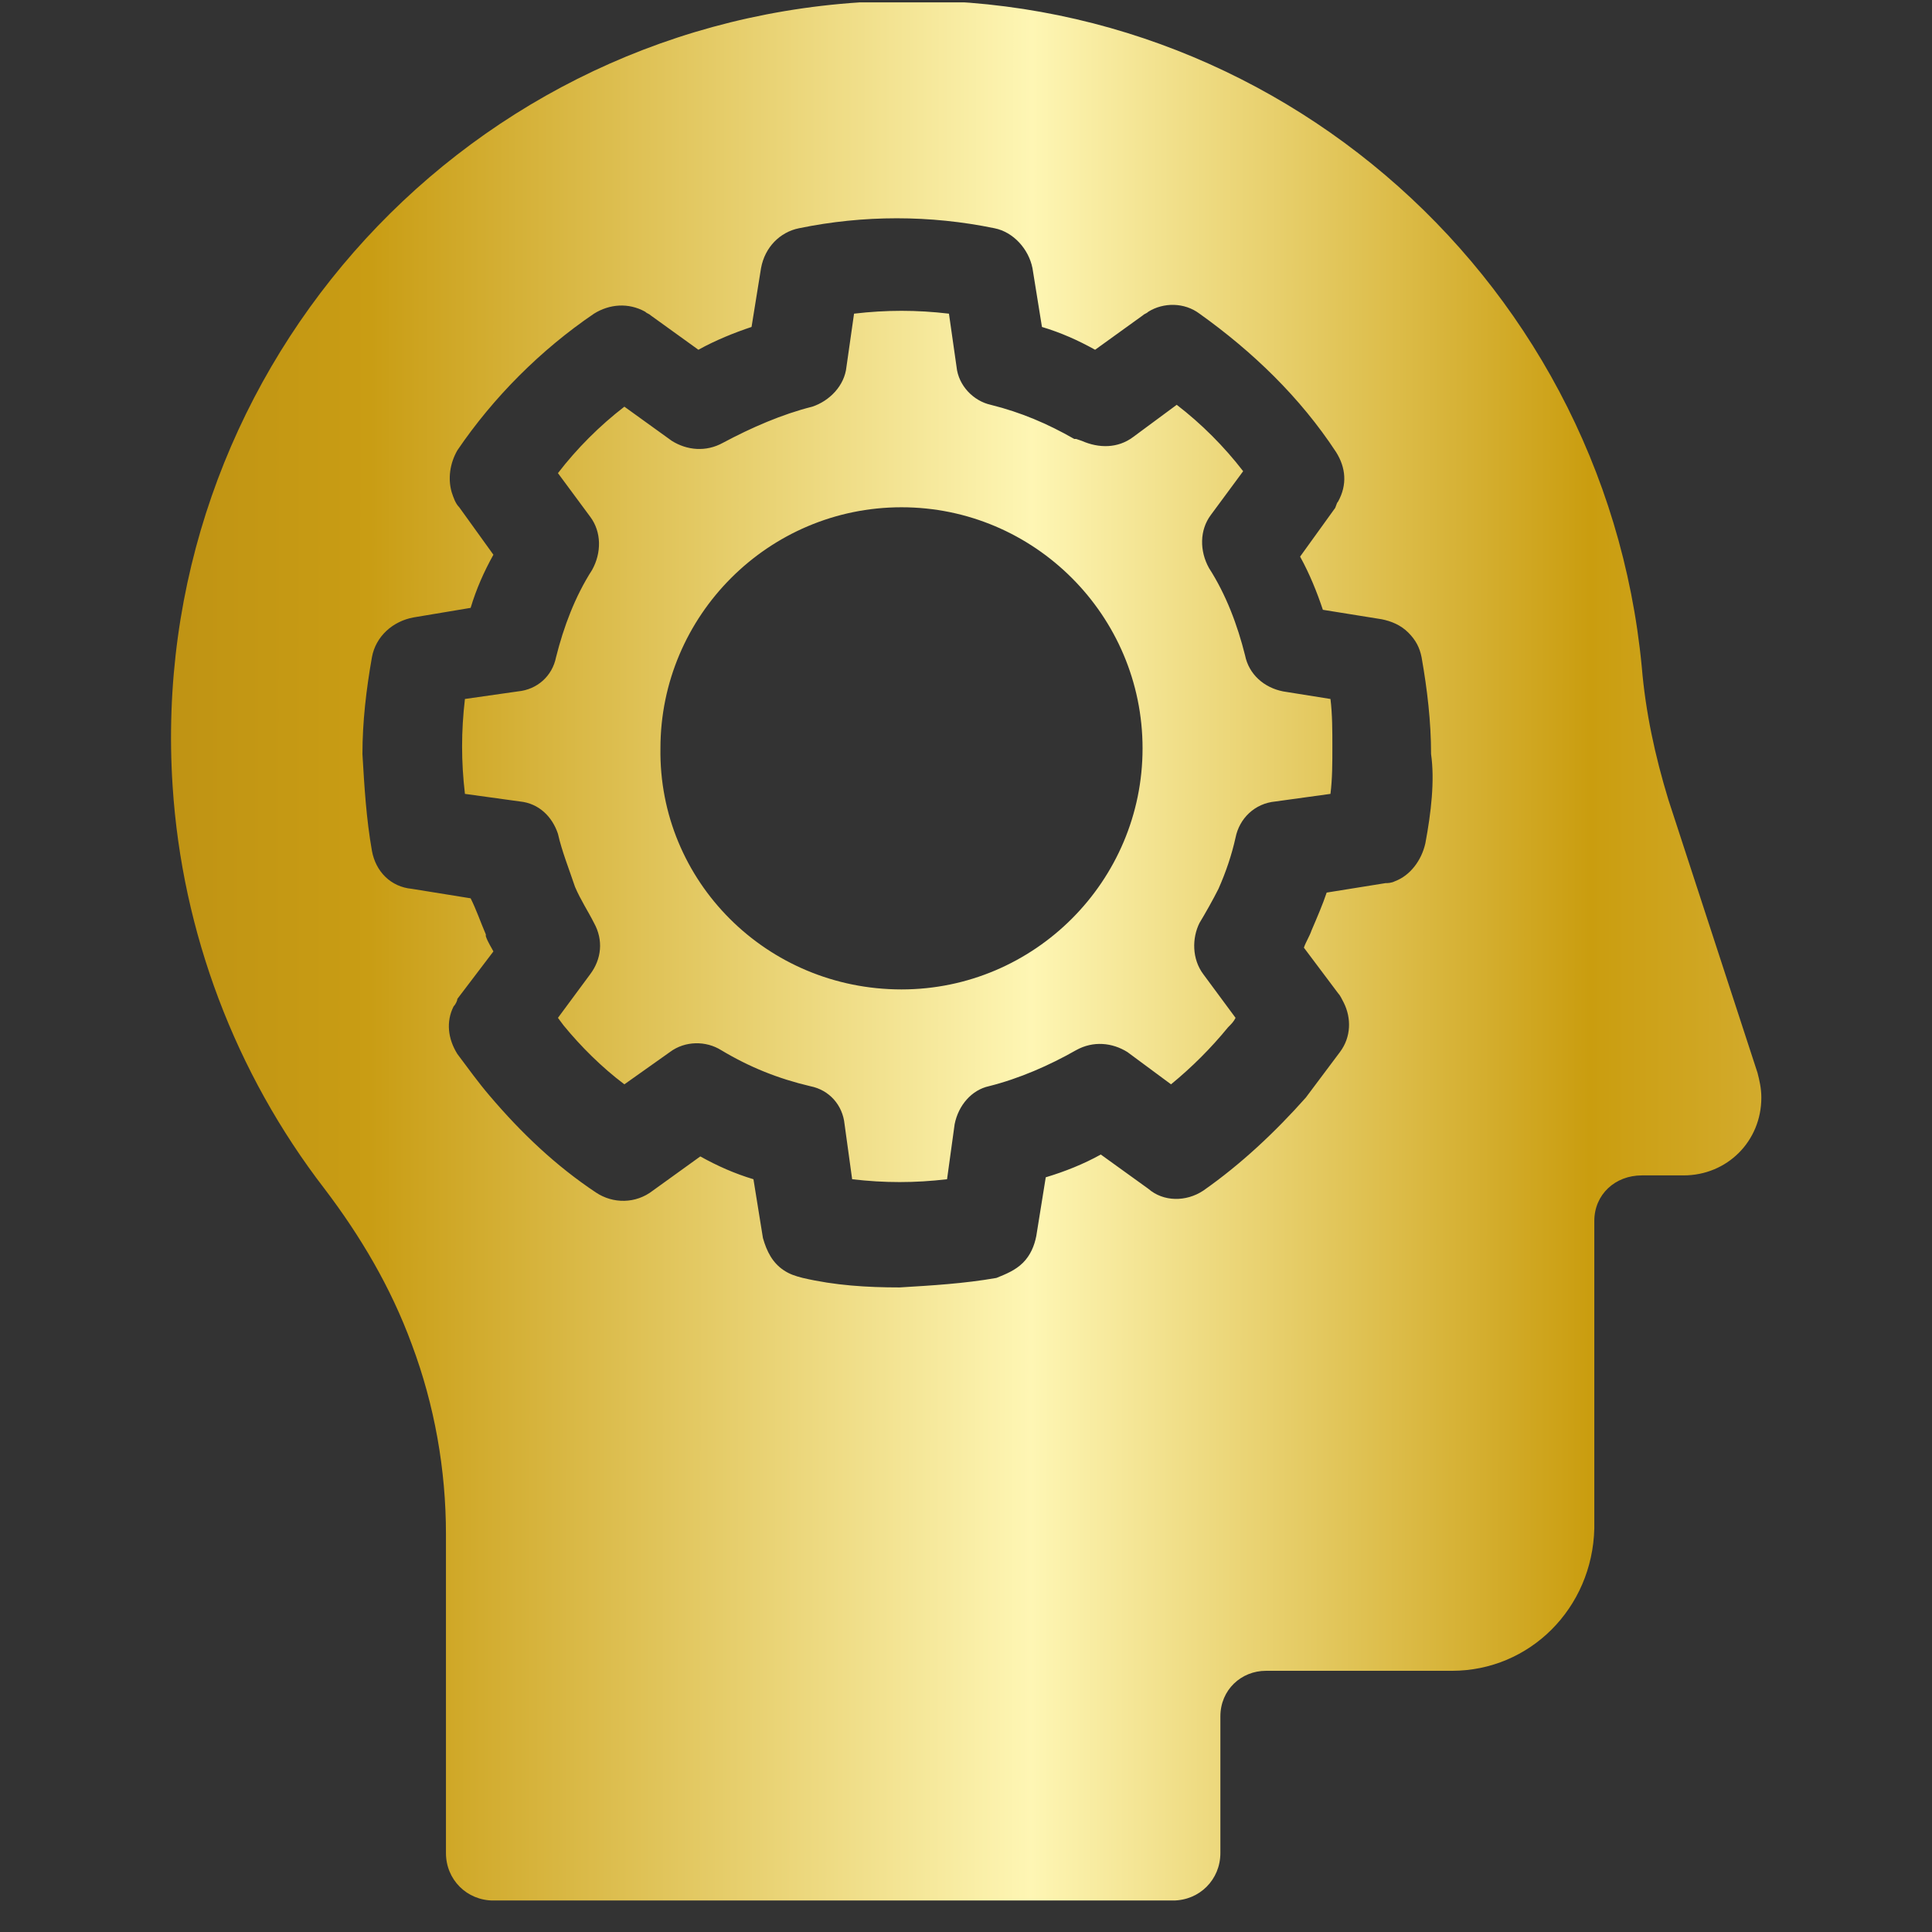 <svg width="57" height="57" viewBox="0 0 57 57" fill="none" xmlns="http://www.w3.org/2000/svg">
<rect x="0" y="0" width="57" height="57" fill="#333333" stroke="none"/>
<g clip-path="url(#clip0_274_15545)">
<path d="M37.853 20.398C37.293 20.287 36.845 19.895 36.733 19.334C36.509 18.439 36.173 17.543 35.669 16.759C35.389 16.255 35.389 15.639 35.725 15.191L36.677 13.902C36.117 13.175 35.445 12.502 34.717 11.943L33.429 12.895C32.981 13.23 32.421 13.23 31.917 13.007L31.749 12.95H31.693C30.909 12.502 30.125 12.166 29.229 11.943C28.725 11.831 28.277 11.383 28.221 10.822L27.997 9.254C27.045 9.142 26.149 9.142 25.197 9.254L24.973 10.822C24.917 11.383 24.469 11.831 23.965 11.998C23.069 12.223 22.173 12.614 21.333 13.062C20.829 13.342 20.269 13.287 19.821 13.007L18.421 11.998C17.693 12.559 17.021 13.23 16.461 13.959L17.413 15.246C17.749 15.694 17.749 16.311 17.469 16.814C16.965 17.599 16.629 18.494 16.405 19.39C16.293 19.951 15.845 20.343 15.285 20.398L13.717 20.622C13.605 21.575 13.605 22.471 13.717 23.422L15.341 23.646C15.901 23.703 16.293 24.095 16.461 24.599C16.573 25.102 16.797 25.663 16.965 26.166C17.133 26.558 17.357 26.895 17.525 27.23C17.805 27.735 17.749 28.294 17.413 28.742L16.461 30.03L16.629 30.255C17.133 30.87 17.749 31.486 18.421 31.991L19.765 31.038C20.213 30.703 20.829 30.703 21.277 30.983C22.117 31.486 22.957 31.823 23.909 32.047C24.469 32.158 24.861 32.606 24.917 33.166L25.141 34.791C26.093 34.903 26.989 34.903 27.941 34.791L28.165 33.166C28.277 32.606 28.669 32.158 29.173 32.047C30.069 31.823 30.965 31.43 31.749 30.983C32.253 30.703 32.813 30.759 33.261 31.038L34.549 31.991C35.165 31.486 35.725 30.927 36.229 30.311C36.341 30.198 36.397 30.142 36.453 30.03L35.501 28.742C35.165 28.294 35.165 27.678 35.389 27.23C35.557 26.951 35.781 26.558 35.949 26.223C36.173 25.718 36.341 25.215 36.453 24.71C36.565 24.151 37.013 23.703 37.629 23.646L39.253 23.422C39.309 22.974 39.309 22.526 39.309 22.023C39.309 21.575 39.309 21.07 39.253 20.622L37.853 20.398ZM26.597 29.191C22.621 29.191 19.429 25.998 19.485 22.078C19.485 18.159 22.677 14.966 26.597 14.966C30.517 14.966 33.709 18.159 33.709 22.078C33.709 25.998 30.517 29.191 26.597 29.191ZM51.853 31.654L49.221 23.59C48.829 22.302 48.549 21.015 48.437 19.671C47.317 7.966 37.069 -0.77 25.365 0.07C13.381 0.854 4.309 11.214 5.093 23.198C5.373 27.511 6.941 31.654 9.573 35.071C10.637 36.471 11.533 37.983 12.149 39.663C12.821 41.455 13.157 43.358 13.157 45.263V54.67C13.157 55.455 13.773 56.071 14.557 56.071H34.605C35.389 56.071 36.005 55.455 36.005 54.67V50.639C36.005 49.855 36.621 49.294 37.349 49.294H42.837C45.133 49.294 46.981 47.447 47.037 45.094V36.023C47.037 35.239 47.653 34.678 48.437 34.678H49.669C50.957 34.678 51.965 33.67 51.965 32.383C51.965 32.102 51.909 31.878 51.853 31.654ZM42.053 24.878C41.941 25.383 41.605 25.831 41.157 25.998C41.045 26.055 40.933 26.055 40.877 26.055L39.141 26.334C39.029 26.671 38.861 27.062 38.693 27.454C38.637 27.622 38.525 27.791 38.469 27.959L39.477 29.302C39.533 29.358 39.589 29.471 39.645 29.582C39.869 30.03 39.869 30.59 39.533 31.038C39.197 31.486 38.861 31.934 38.525 32.383C37.629 33.391 36.621 34.343 35.501 35.127C34.997 35.462 34.325 35.462 33.877 35.071L32.477 34.062C31.973 34.343 31.413 34.566 30.853 34.734L30.573 36.471C30.517 36.751 30.405 37.031 30.181 37.255C29.957 37.478 29.677 37.59 29.397 37.703C28.445 37.87 27.493 37.926 26.541 37.983C25.589 37.983 24.637 37.926 23.685 37.703C23.461 37.647 23.293 37.59 23.125 37.478C22.789 37.255 22.621 36.919 22.509 36.526L22.229 34.791C21.669 34.623 21.165 34.398 20.661 34.118L19.261 35.127C18.757 35.519 18.085 35.519 17.581 35.182C16.405 34.398 15.397 33.447 14.445 32.327C14.109 31.934 13.829 31.543 13.493 31.095C13.213 30.646 13.157 30.142 13.381 29.695C13.437 29.639 13.493 29.526 13.493 29.471L14.557 28.07C14.501 27.959 14.389 27.791 14.333 27.622V27.567C14.165 27.174 14.053 26.838 13.885 26.503L12.149 26.223C11.533 26.166 11.085 25.718 10.973 25.102C10.805 24.151 10.749 23.198 10.693 22.247C10.693 21.294 10.805 20.343 10.973 19.39C11.085 18.774 11.589 18.326 12.205 18.215L13.885 17.934C14.053 17.375 14.277 16.87 14.557 16.366L13.549 14.966C13.437 14.854 13.381 14.687 13.325 14.518C13.213 14.127 13.269 13.678 13.493 13.287C14.557 11.719 15.957 10.319 17.525 9.254C17.973 8.974 18.533 8.918 19.037 9.198C19.093 9.254 19.149 9.254 19.205 9.31L20.605 10.319C21.109 10.039 21.669 9.814 22.173 9.646L22.453 7.91C22.565 7.294 23.013 6.846 23.573 6.734C25.477 6.342 27.437 6.342 29.341 6.734C29.901 6.846 30.349 7.35 30.461 7.91L30.741 9.646C31.301 9.814 31.805 10.039 32.309 10.319L33.709 9.31C33.765 9.254 33.821 9.254 33.877 9.198C34.325 8.918 34.941 8.918 35.389 9.254C36.957 10.374 38.357 11.719 39.421 13.342C39.701 13.79 39.757 14.294 39.477 14.799C39.421 14.854 39.421 14.966 39.365 15.023L38.357 16.422C38.637 16.927 38.861 17.486 39.029 17.991L40.765 18.27C41.045 18.326 41.325 18.439 41.549 18.663C41.773 18.887 41.885 19.11 41.941 19.39C42.109 20.343 42.221 21.294 42.221 22.247C42.333 23.03 42.221 23.983 42.053 24.878Z" fill="url(#paint0_linear_274_15545)"/>
</g>
<defs>
<linearGradient id="paint0_linear_274_15545" x1="-11.988" y1="27.815" x2="88.528" y2="27.888" gradientUnits="userSpaceOnUse">
<stop stop-color="#A47715"/>
<stop offset="0.228" stop-color="#C99D14"/>
<stop offset="0.422" stop-color="#FEF6B4"/>
<stop offset="0.586" stop-color="#CA9D0F"/>
<stop offset="0.772" stop-color="#EAD07C"/>
<stop offset="1" stop-color="#FFE084"/>
</linearGradient>
<clipPath id="clip0_274_15545">
<rect width="56" height="56" fill="white" transform="translate(0.501 0.07)"/>
</clipPath>
</defs>
</svg>
